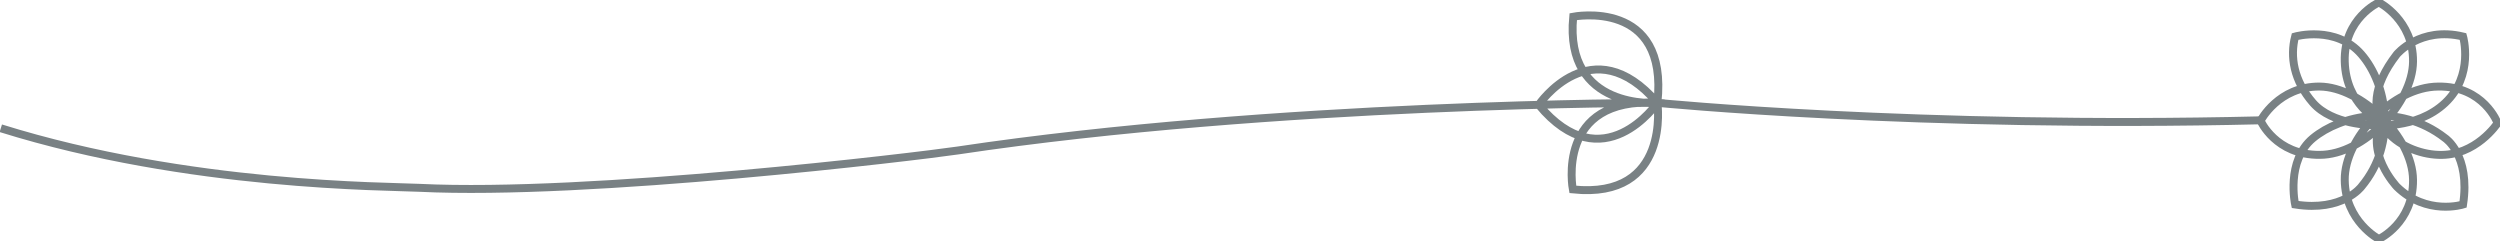 <svg xmlns="http://www.w3.org/2000/svg" x="0px" y="0px" viewBox="0 0 629.6 60.8">
<path fill="none" stroke="#798184" stroke-miterlimit="10" stroke-width="2" d="M599.1,30.4c0,0-8.3-4-8.6-14.9s8.6-14.9,8.6-14.9s8.7,4.4,8.6,14.9
	S595.3,39,584.2,39c-11.1,0.1-14.9-8.6-14.9-8.6s4.5-8.7,14.9-8.6c10.4,0.1,23.4,12.6,23.5,23.5s-8.6,14.9-8.6,14.9
	s-8.5-4.4-8.6-14.9s12.1-23.4,23.5-23.5C625.5,21.6,629,31,629,31s-5.5,8.4-14.9,8c-9.4-0.3-23.2-8.9-10.5-25.3
	c0,0,5.8-7.1,16.7-4.5c0,0,2.8,9.8-4.5,16.7c-7.3,6.9-18.3,5.6-18.3,5.6s-10.1,0-15-5.6s-5.8-11.7-4.5-16.7c0,0,10.3-2.9,16.7,4.5
	c6.4,7.4,9.2,22.3,0,33.3c0,0-4.7,6.4-16.7,4.5c0,0-2.4-11,4.5-16.7s21.5-9.2,33.3,0c0,0,6.4,4.2,4.5,16.7c0,0-9.2,2.9-16.7-4.5
	c0,0-8.4-8.9-3.5-17"/>
<path fill="none" stroke="#798184" stroke-miterlimit="10" stroke-width="2" d="M569.3,30.3c-86.1,2.1-151.9-4.4-151.9-4.4s-23.5,2-21.2-21.7
	c0,0,24.1-4.7,21.2,21.7c0,0,3.5,24.4-21.3,21.8c0,0-4.5-23.4,21.3-21.8c0,0-13.7,20-29.9,0.5c0,0,13.4-19.7,29.9-0.5
	c0,0-96.2,0-176.2,12c-10.1,1.5-92.9,11.5-135.6,9.4c-7.7-0.4-58-0.2-105.4-15"/>
</svg>

